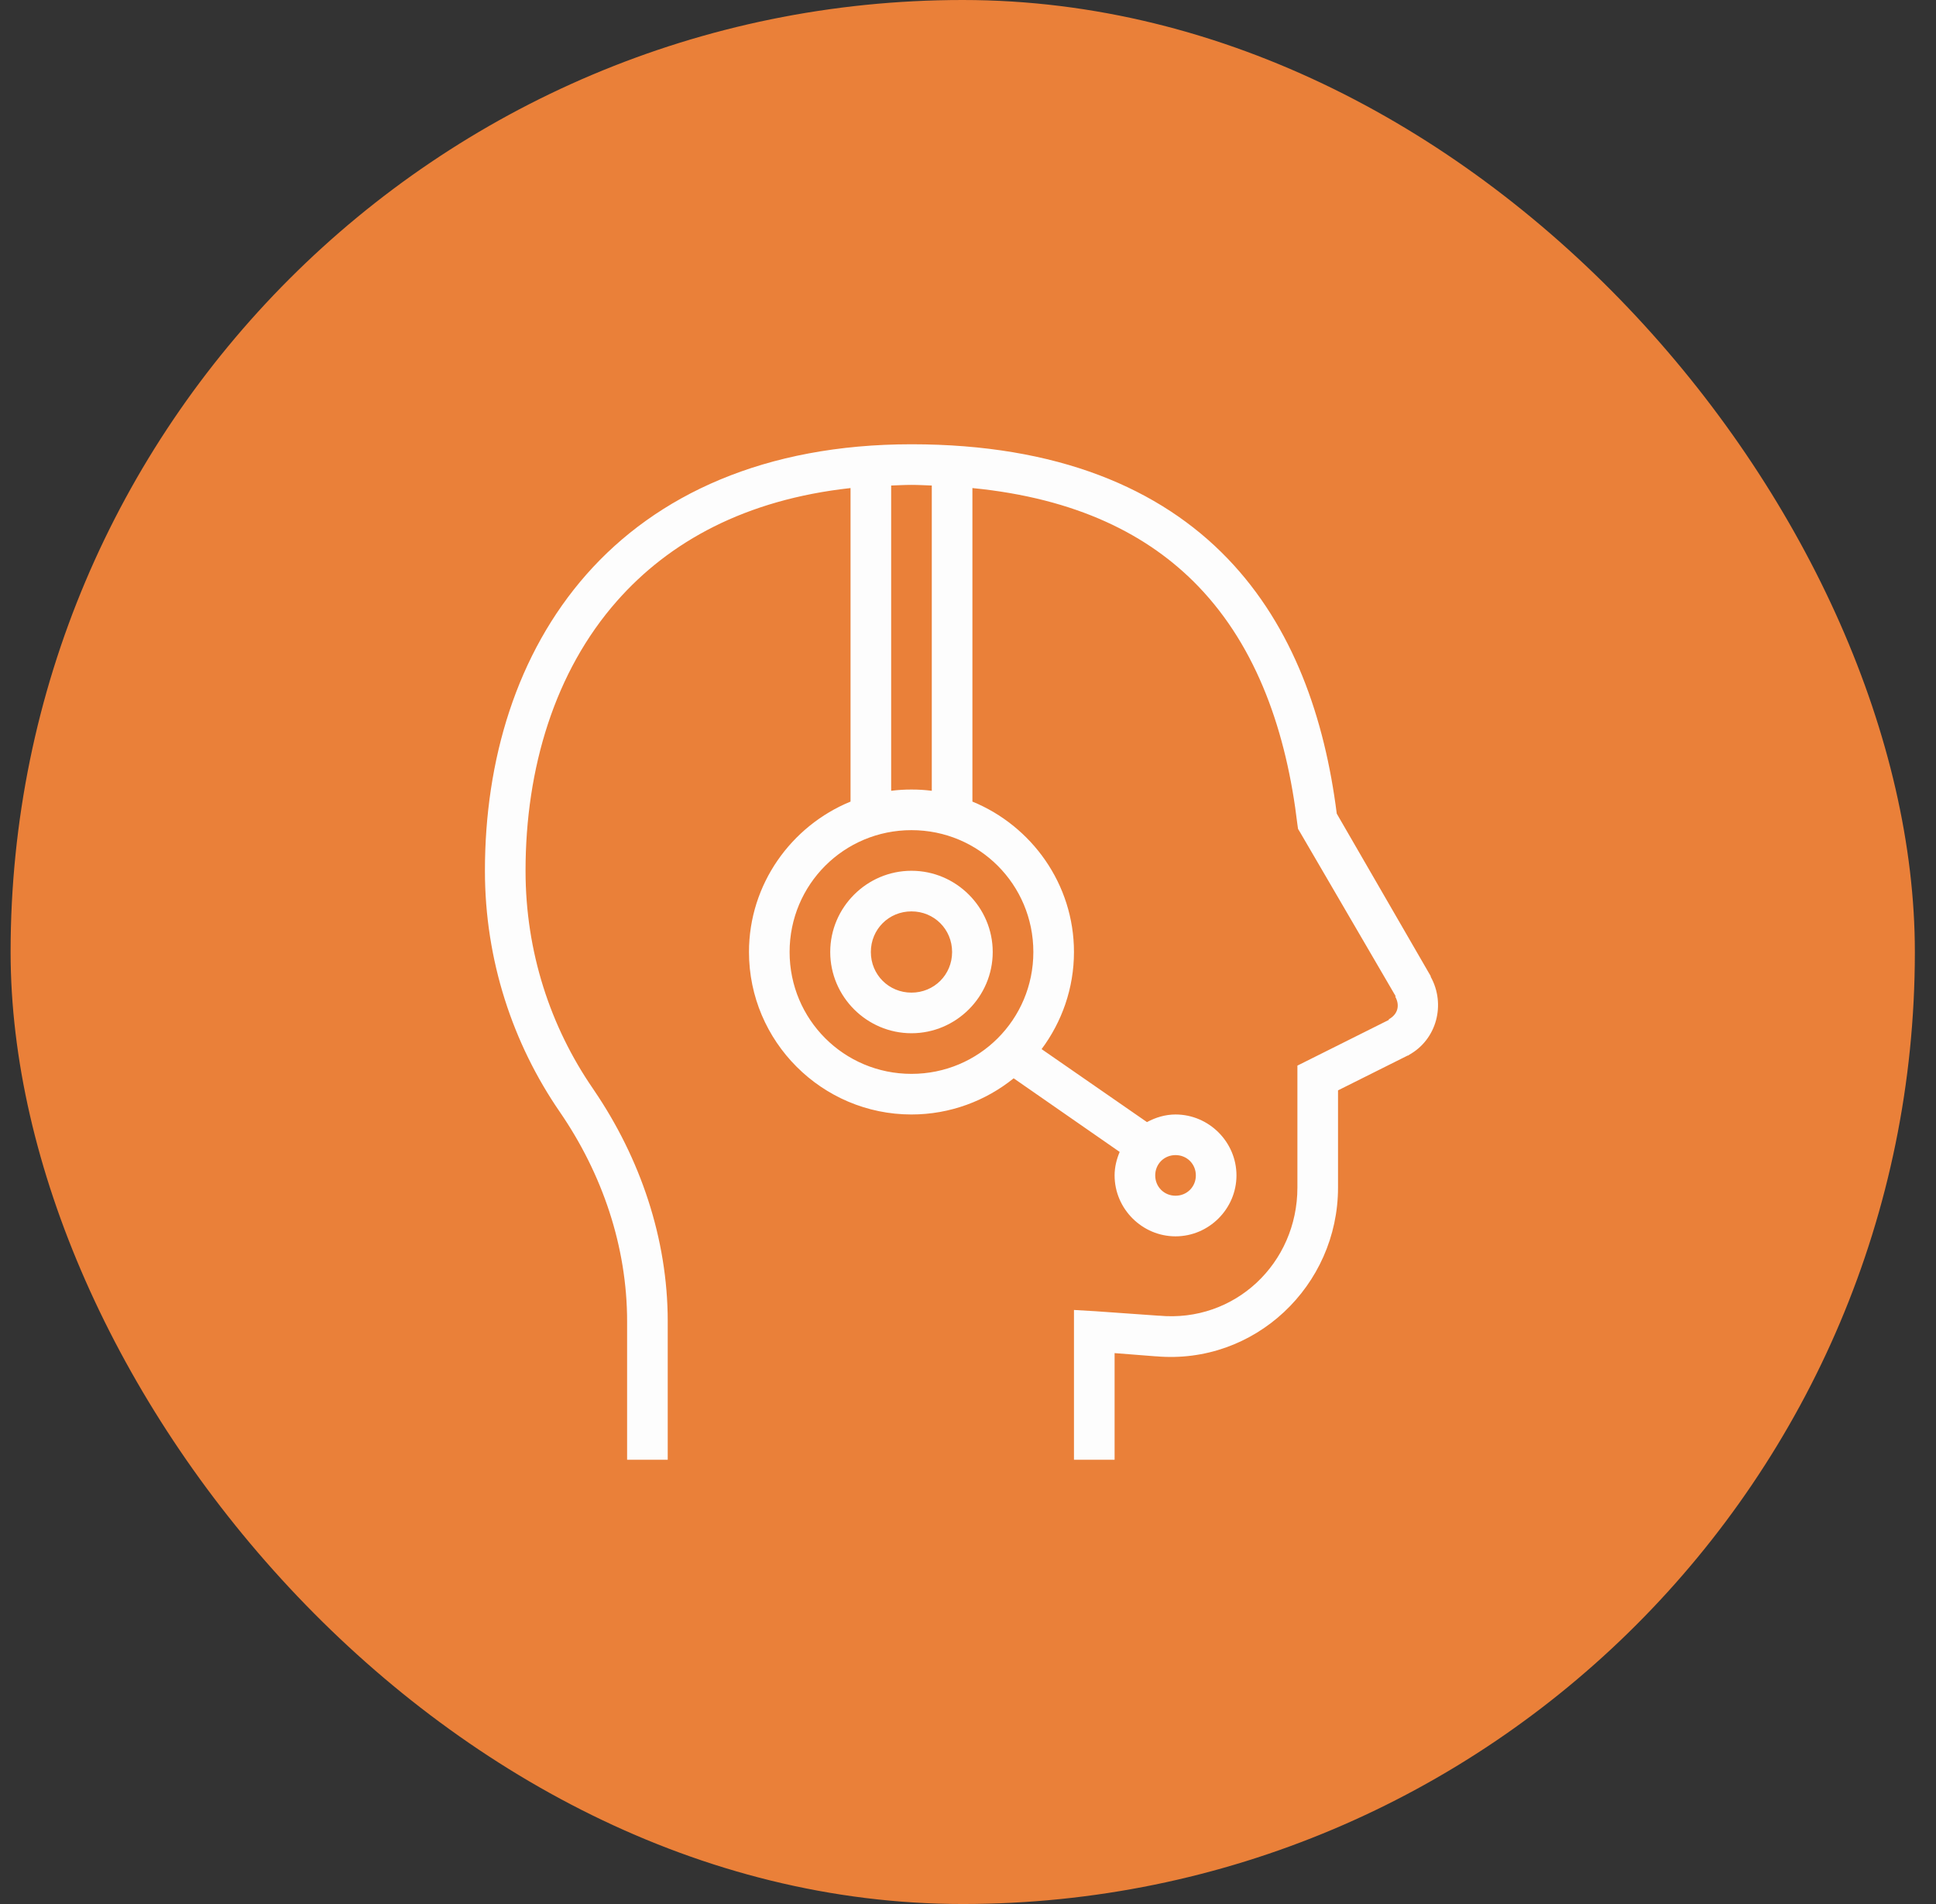 <svg width="61" height="60" viewBox="0 0 61 60" fill="none" xmlns="http://www.w3.org/2000/svg">
<rect x="0" y="0" width="61" height="60" fill="#333333" stroke="none"/>
<rect x="0.334" width="60" height="60" rx="30" fill="#EA8039"/>
<path d="M28.719 14C24.094 14 20.684 15.598 18.479 18.1C16.274 20.602 15.279 23.957 15.279 27.44C15.279 30.26 16.159 32.89 17.639 35.04C18.979 36.99 19.759 39.285 19.759 41.64V46H21.039V41.64C21.039 39.025 20.169 36.492 18.719 34.36L18.679 34.3C17.342 32.355 16.559 29.995 16.559 27.44C16.559 24.203 17.484 21.157 19.439 18.94C21.089 17.067 23.484 15.745 26.799 15.38V25.26C24.932 26.025 23.599 27.863 23.599 30C23.599 32.82 25.899 35.12 28.719 35.12C29.934 35.12 31.059 34.69 31.939 33.98L35.279 36.3C35.182 36.53 35.119 36.778 35.119 37.04C35.119 38.093 35.987 38.96 37.039 38.96C38.092 38.96 38.959 38.093 38.959 37.04C38.959 35.987 38.092 35.12 37.039 35.12C36.714 35.12 36.409 35.215 36.139 35.36L32.819 33.06C33.457 32.205 33.839 31.142 33.839 30C33.839 27.863 32.507 26.025 30.639 25.26V15.38C33.919 15.703 36.189 16.848 37.759 18.48C39.622 20.418 40.537 23.093 40.879 25.98L40.899 26.12L40.959 26.22L43.979 31.4H43.959C44.119 31.688 44.039 31.965 43.759 32.12V32.14L40.879 33.58V37.42C40.879 39.815 38.904 41.682 36.519 41.46H36.499L34.519 41.32L33.839 41.28V46H35.119V42.64L36.399 42.74C36.407 42.74 36.412 42.74 36.419 42.74C39.529 43.017 42.159 40.523 42.159 37.42V34.36L44.359 33.26H44.379L44.399 33.24C45.272 32.755 45.559 31.645 45.079 30.78V30.76L42.119 25.64C41.739 22.642 40.757 19.762 38.679 17.6C36.557 15.393 33.327 14 28.719 14ZM28.719 15.28C28.942 15.28 29.144 15.293 29.359 15.3V24.92C29.147 24.892 28.937 24.88 28.719 24.88C28.502 24.88 28.292 24.892 28.079 24.92V15.3C28.289 15.293 28.502 15.28 28.719 15.28ZM28.719 26.16C30.847 26.16 32.559 27.872 32.559 30C32.559 32.127 30.847 33.84 28.719 33.84C26.592 33.84 24.879 32.127 24.879 30C24.879 27.872 26.592 26.16 28.719 26.16ZM28.719 27.44C27.312 27.44 26.159 28.593 26.159 30C26.159 31.407 27.312 32.56 28.719 32.56C30.127 32.56 31.279 31.407 31.279 30C31.279 28.593 30.127 27.44 28.719 27.44ZM28.719 28.72C29.434 28.72 29.999 29.285 29.999 30C29.999 30.715 29.434 31.28 28.719 31.28C28.004 31.28 27.439 30.715 27.439 30C27.439 29.285 28.004 28.72 28.719 28.72ZM37.039 36.4C37.399 36.4 37.679 36.68 37.679 37.04C37.679 37.4 37.399 37.68 37.039 37.68C36.679 37.68 36.399 37.4 36.399 37.04C36.399 36.68 36.679 36.4 37.039 36.4Z" fill="#FDFDFD"/>
</svg>
